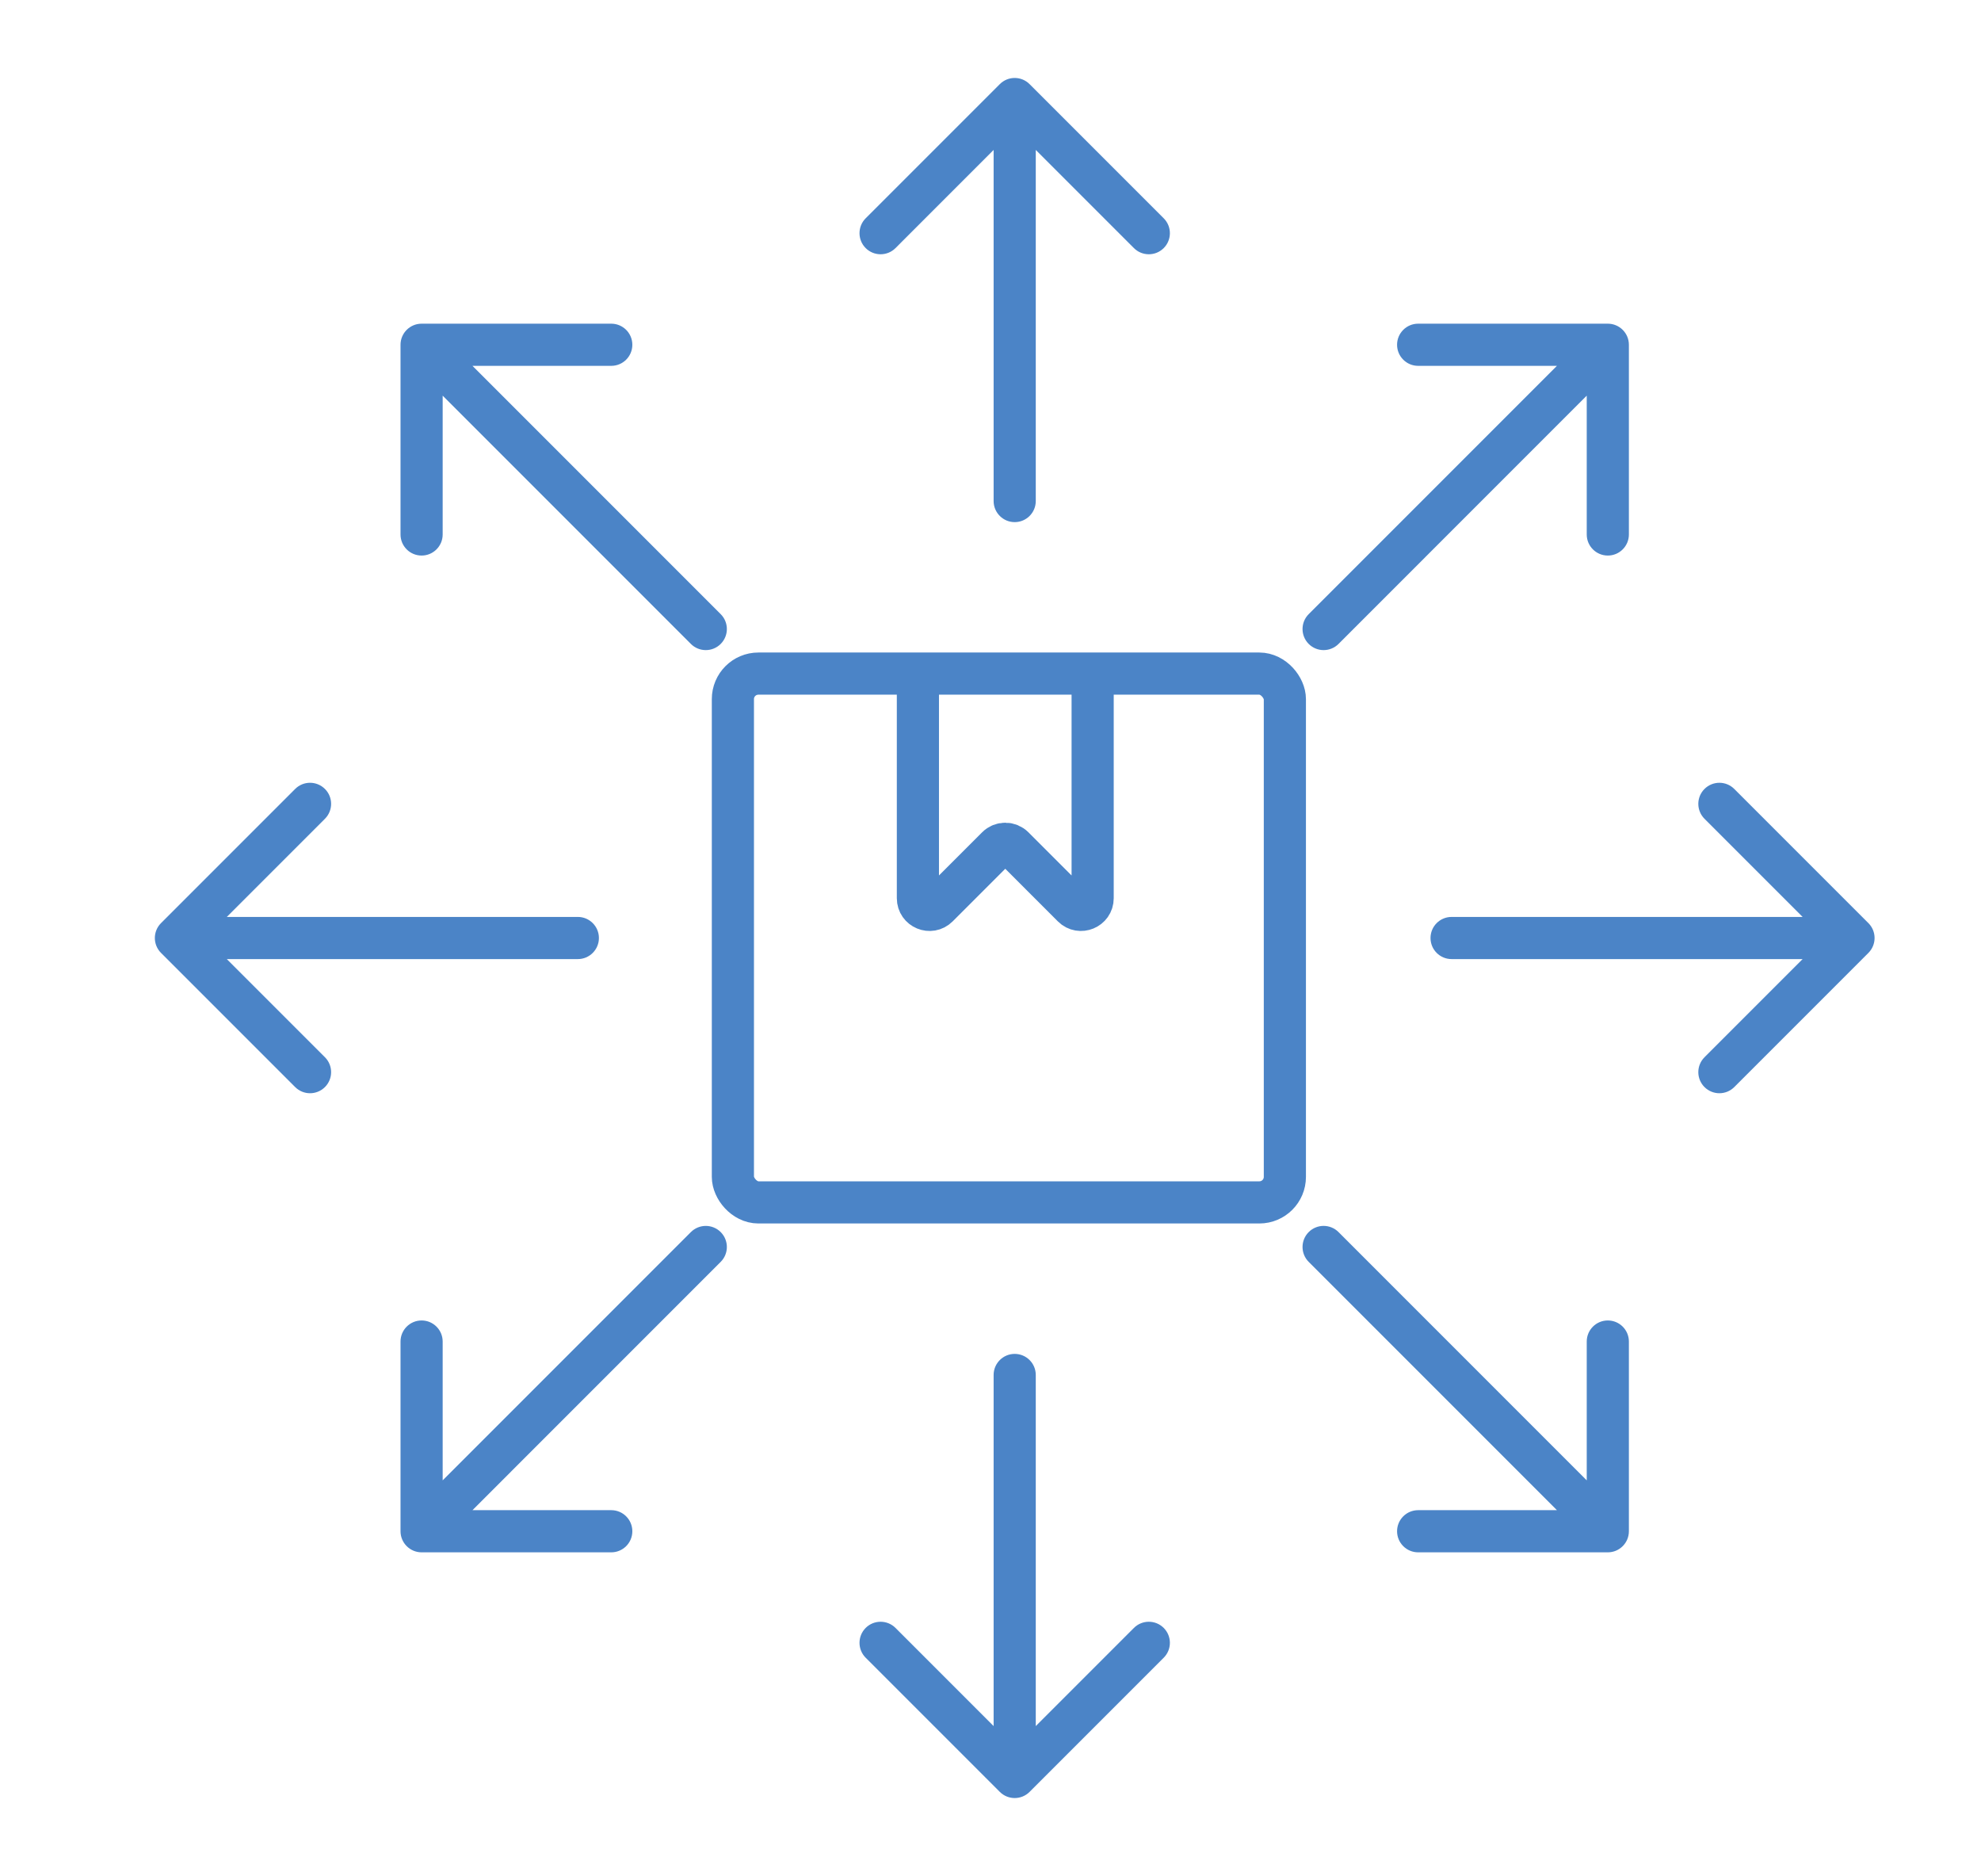 <svg width="94" height="89" viewBox="0 0 94 89" fill="none" xmlns="http://www.w3.org/2000/svg">
<rect x="34.776" y="31.956" width="26.192" height="25.087" rx="1.211" stroke="#4B84C7" stroke-width="2"/>
<path d="M51.847 32.062V42.613C51.847 43.105 51.251 43.352 50.903 43.004L48.092 40.192C47.876 39.976 47.526 39.976 47.31 40.192L44.498 43.004C44.15 43.352 43.555 43.105 43.555 42.613V32.615" stroke="#4B84C7" stroke-width="2" stroke-linecap="round"/>
<path d="M48.855 3.992C48.465 3.601 47.832 3.601 47.441 3.992L41.077 10.356C40.687 10.746 40.687 11.379 41.077 11.77C41.468 12.16 42.101 12.16 42.492 11.77L48.148 6.113L53.805 11.77C54.196 12.16 54.829 12.16 55.219 11.77C55.61 11.379 55.61 10.746 55.219 10.356L48.855 3.992ZM47.148 23.77C47.148 24.322 47.596 24.77 48.148 24.77C48.701 24.77 49.148 24.322 49.148 23.77H47.148ZM47.148 4.699V23.77H49.148V4.699H47.148Z" fill="#4B84C7"/>
<path d="M47.441 85.008C47.832 85.399 48.465 85.399 48.855 85.008L55.219 78.644C55.61 78.254 55.61 77.621 55.219 77.23C54.829 76.84 54.196 76.84 53.805 77.23L48.148 82.887L42.492 77.23C42.101 76.84 41.468 76.84 41.077 77.23C40.687 77.621 40.687 78.254 41.077 78.644L47.441 85.008ZM49.148 65.23C49.148 64.678 48.701 64.23 48.148 64.23C47.596 64.23 47.148 64.678 47.148 65.23L49.148 65.23ZM49.148 84.301L49.148 65.23L47.148 65.23L47.148 84.301L49.148 84.301Z" fill="#4B84C7"/>
<path d="M77.292 16.356C77.292 15.804 76.844 15.356 76.292 15.356L67.292 15.356C66.74 15.356 66.292 15.804 66.292 16.356C66.292 16.909 66.74 17.356 67.292 17.356L75.292 17.356L75.292 25.356C75.292 25.909 75.74 26.356 76.292 26.356C76.844 26.356 77.292 25.909 77.292 25.356L77.292 16.356ZM62.099 29.135C61.709 29.525 61.709 30.158 62.099 30.549C62.49 30.939 63.123 30.939 63.514 30.549L62.099 29.135ZM75.585 15.649L62.099 29.135L63.514 30.549L76.999 17.063L75.585 15.649Z" fill="#4B84C7"/>
<path d="M19.005 72.644C19.005 73.196 19.453 73.644 20.005 73.644L29.005 73.644C29.557 73.644 30.005 73.196 30.005 72.644C30.005 72.091 29.557 71.644 29.005 71.644L21.005 71.644L21.005 63.644C21.005 63.092 20.557 62.644 20.005 62.644C19.453 62.644 19.005 63.092 19.005 63.644L19.005 72.644ZM34.197 59.865C34.588 59.475 34.588 58.842 34.197 58.451C33.807 58.061 33.174 58.061 32.783 58.451L34.197 59.865ZM20.712 73.351L34.197 59.865L32.783 58.451L19.298 71.937L20.712 73.351Z" fill="#4B84C7"/>
<path d="M88.657 45.207C89.048 44.817 89.048 44.183 88.657 43.793L82.293 37.429C81.903 37.038 81.27 37.038 80.879 37.429C80.489 37.819 80.489 38.453 80.879 38.843L86.536 44.5L80.879 50.157C80.489 50.547 80.489 51.181 80.879 51.571C81.27 51.962 81.903 51.962 82.293 51.571L88.657 45.207ZM68.879 43.5C68.326 43.5 67.879 43.948 67.879 44.5C67.879 45.052 68.326 45.5 68.879 45.5L68.879 43.5ZM87.95 43.5L68.879 43.5L68.879 45.5L87.95 45.5L87.95 43.5Z" fill="#4B84C7"/>
<path d="M7.641 43.793C7.25 44.183 7.25 44.817 7.641 45.207L14.005 51.571C14.395 51.962 15.028 51.962 15.419 51.571C15.809 51.181 15.809 50.547 15.419 50.157L9.762 44.5L15.419 38.843C15.809 38.453 15.809 37.819 15.419 37.429C15.028 37.038 14.395 37.038 14.005 37.429L7.641 43.793ZM27.419 45.5C27.971 45.5 28.419 45.052 28.419 44.5C28.419 43.948 27.971 43.5 27.419 43.5L27.419 45.5ZM8.348 45.5L27.419 45.5L27.419 43.5L8.348 43.5L8.348 45.5Z" fill="#4B84C7"/>
<path d="M76.292 73.644C76.844 73.644 77.292 73.196 77.292 72.644L77.292 63.644C77.292 63.091 76.844 62.644 76.292 62.644C75.74 62.644 75.292 63.091 75.292 63.644L75.292 71.644L67.292 71.644C66.74 71.644 66.292 72.091 66.292 72.644C66.292 73.196 66.74 73.644 67.292 73.644L76.292 73.644ZM63.514 58.451C63.123 58.06 62.49 58.06 62.099 58.451C61.709 58.842 61.709 59.475 62.099 59.865L63.514 58.451ZM76.999 71.937L63.514 58.451L62.099 59.865L75.585 73.351L76.999 71.937Z" fill="#4B84C7"/>
<path d="M20.005 15.356C19.453 15.356 19.005 15.804 19.005 16.356L19.005 25.356C19.005 25.909 19.453 26.356 20.005 26.356C20.557 26.356 21.005 25.909 21.005 25.356L21.005 17.356L29.005 17.356C29.557 17.356 30.005 16.909 30.005 16.356C30.005 15.804 29.557 15.356 29.005 15.356L20.005 15.356ZM32.783 30.549C33.174 30.939 33.807 30.939 34.197 30.549C34.588 30.158 34.588 29.525 34.197 29.135L32.783 30.549ZM19.298 17.063L32.783 30.549L34.197 29.135L20.712 15.649L19.298 17.063Z" fill="#4B84C7"/>
</svg>
